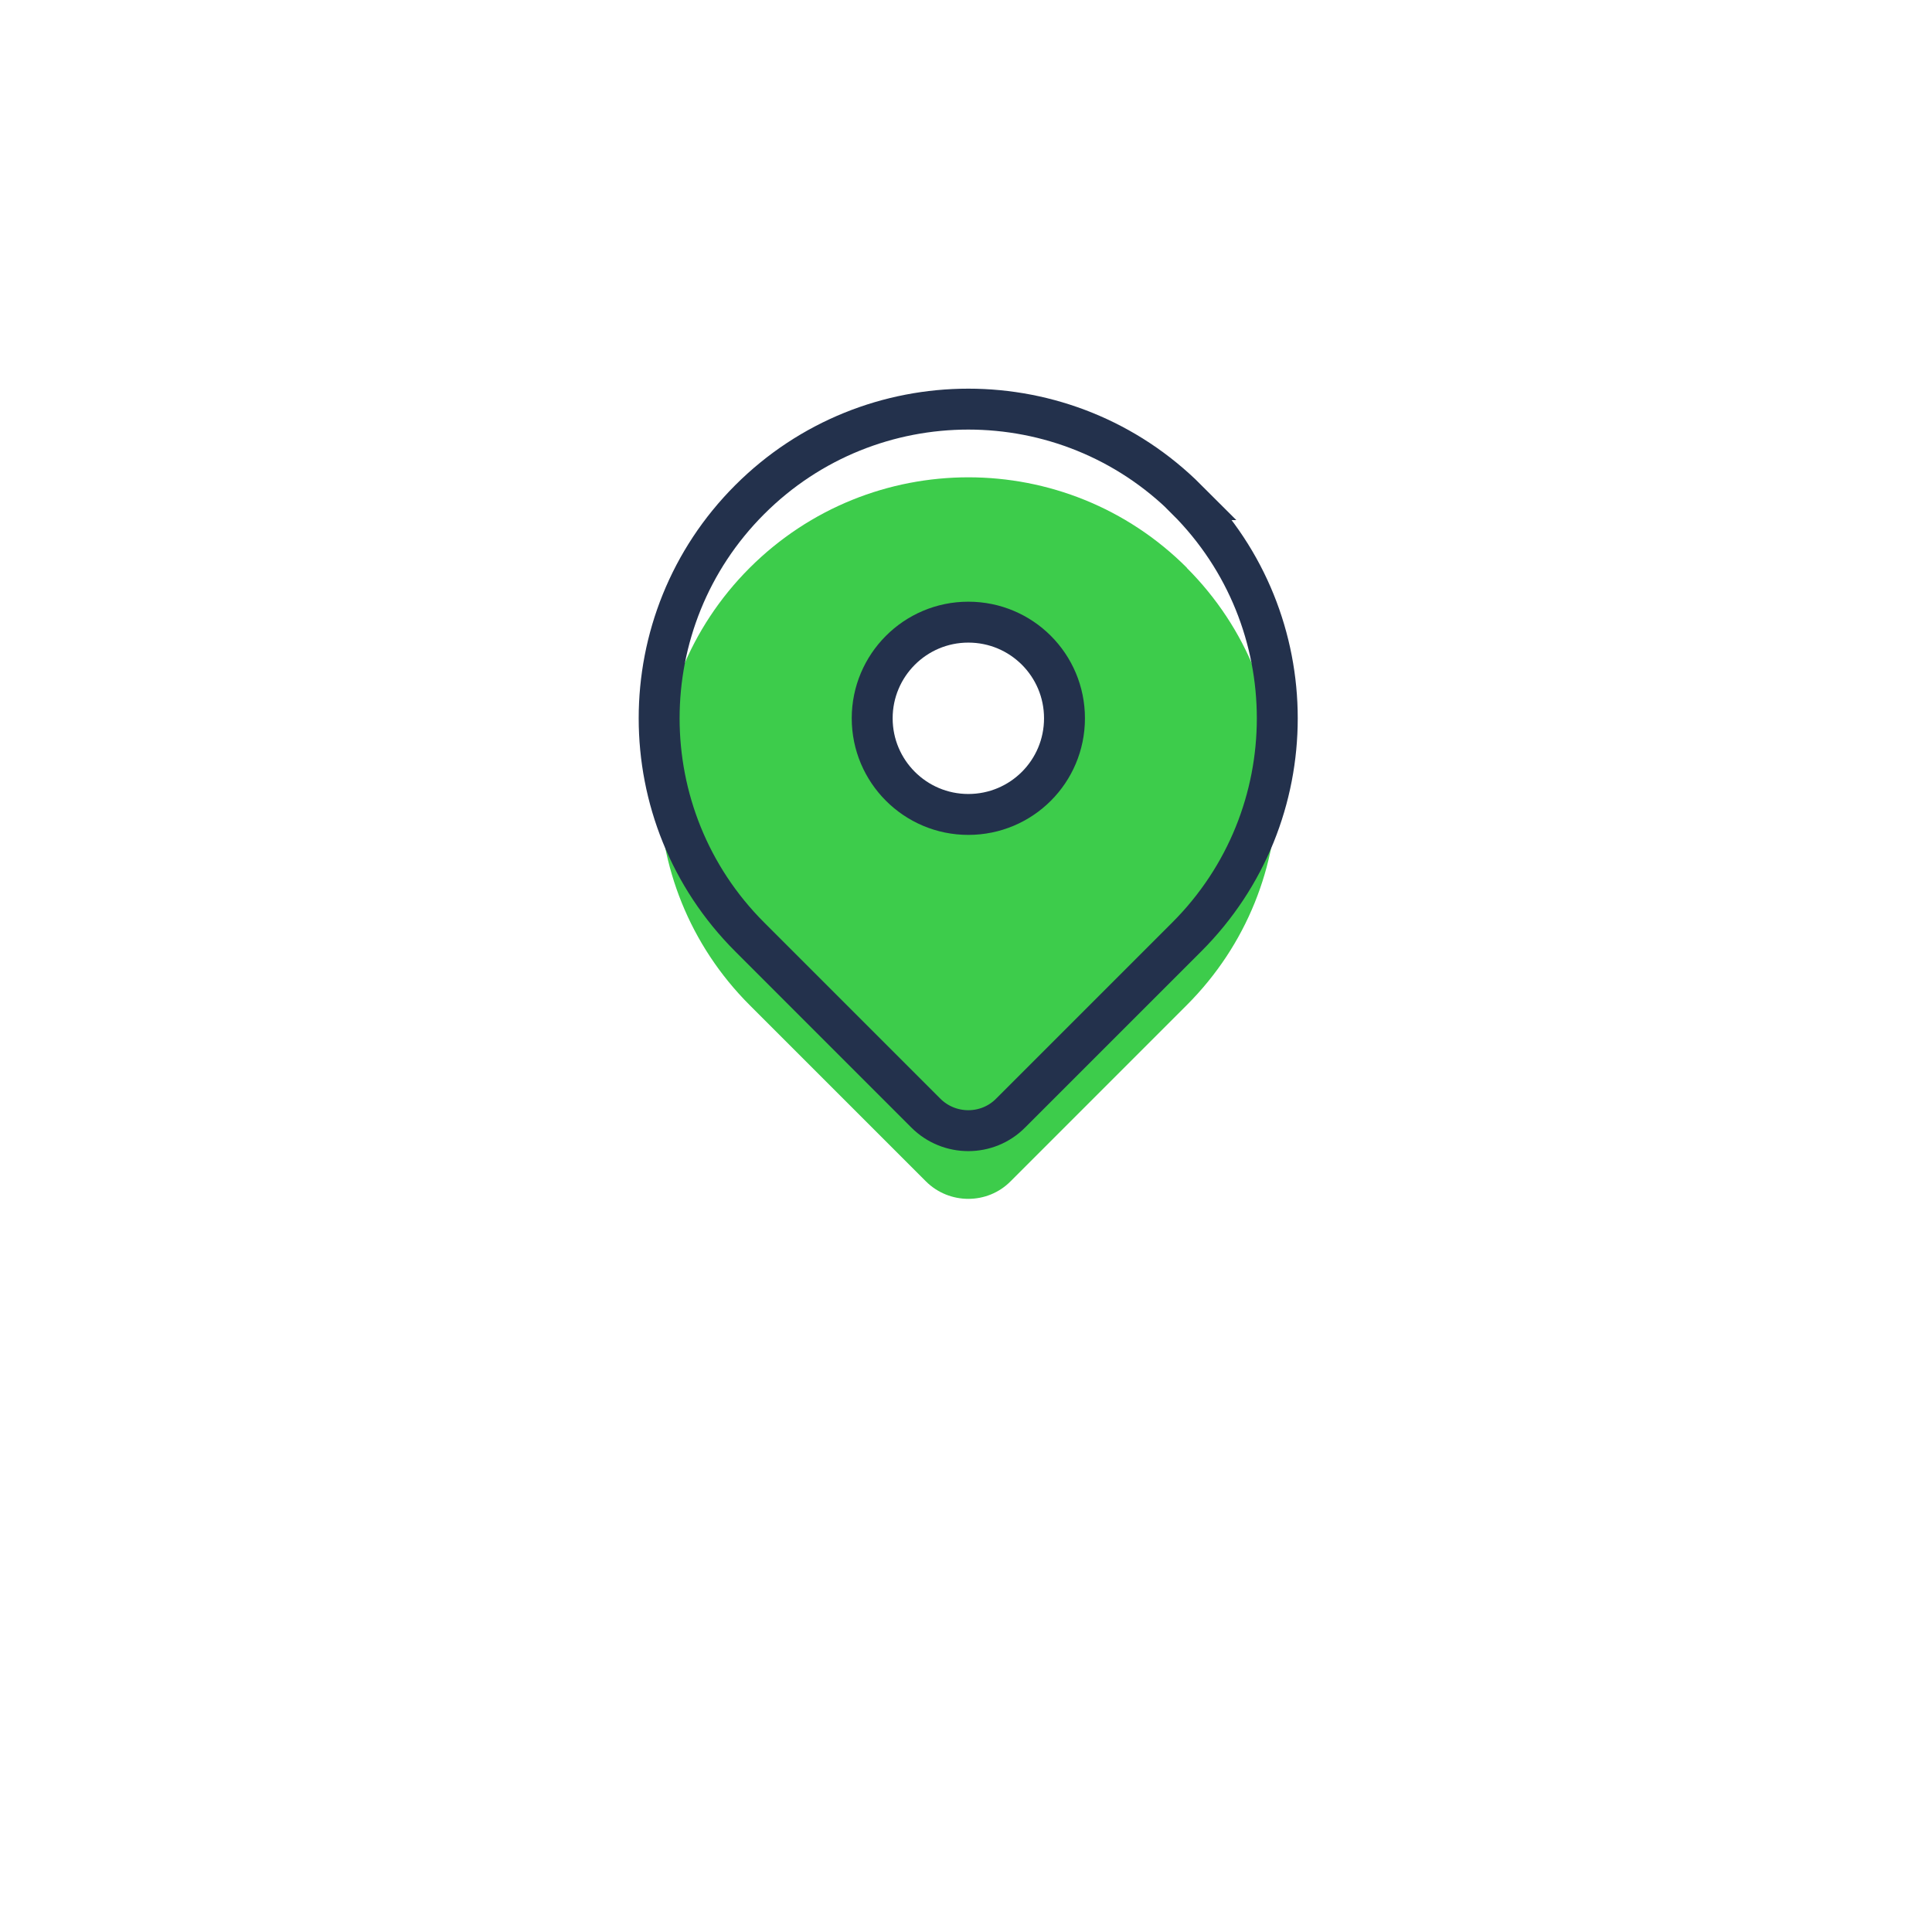 <svg width="85" height="85" viewBox="0 0 85 85" fill="none" xmlns="http://www.w3.org/2000/svg">
<g filter="url(#filter0_d_204_1841)">
<path d="M42.499 67C36.269 67 30.179 65.152 24.999 61.691C19.819 58.23 15.782 53.31 13.398 47.554C11.014 41.798 10.39 35.465 11.605 29.354C12.821 23.244 15.821 17.631 20.226 13.226C24.632 8.821 30.244 5.821 36.355 4.605C42.465 3.39 48.799 4.014 54.555 6.398C60.31 8.782 65.23 12.819 68.691 18C72.153 23.18 74 29.27 74 35.5C73.99 43.852 70.669 51.858 64.763 57.764C58.858 63.669 50.851 66.991 42.499 67Z" fill="white"/>
</g>
<path d="M52.222 24.983C46.913 19.672 38.303 19.672 32.983 24.983C27.672 30.293 27.672 38.913 32.983 44.222L40.733 51.972C41.763 53.002 43.443 53.002 44.462 51.972L52.212 44.222C57.523 38.913 57.523 30.293 52.212 24.983H52.222Z" fill="#3DCC4B"/>
<path d="M52.222 21.983C46.913 16.672 38.292 16.672 32.983 21.983C27.672 27.293 27.672 35.913 32.983 41.222L40.733 48.972C41.763 50.002 43.443 50.002 44.462 48.972L52.212 41.222C57.523 35.913 57.523 27.293 52.212 21.983H52.222Z" stroke="#23314C" stroke-width="1.8" stroke-miterlimit="10" stroke-linecap="round"/>
<path d="M46.833 31.602C46.833 33.942 44.943 35.832 42.602 35.832C40.263 35.832 38.373 33.932 38.373 31.602C38.373 29.272 40.263 27.372 42.602 27.372C44.943 27.372 46.833 29.262 46.833 31.602Z" fill="white" stroke="#23314C" stroke-width="1.8" stroke-miterlimit="10" stroke-linecap="round"/>
<defs>
<filter id="filter0_d_204_1841" x="0" y="0" width="85" height="85" filterUnits="userSpaceOnUse" color-interpolation-filters="sRGB">
<feFlood flood-opacity="0" result="BackgroundImageFix"/>
<feColorMatrix in="SourceAlpha" type="matrix" values="0 0 0 0 0 0 0 0 0 0 0 0 0 0 0 0 0 0 127 0" result="hardAlpha"/>
<feOffset dy="7"/>
<feGaussianBlur stdDeviation="5.5"/>
<feColorMatrix type="matrix" values="0 0 0 0 0 0 0 0 0 0 0 0 0 0 0 0 0 0 0.051 0"/>
<feBlend mode="normal" in2="BackgroundImageFix" result="effect1_dropShadow_204_1841"/>
<feBlend mode="normal" in="SourceGraphic" in2="effect1_dropShadow_204_1841" result="shape"/>
</filter>
</defs>
</svg>
